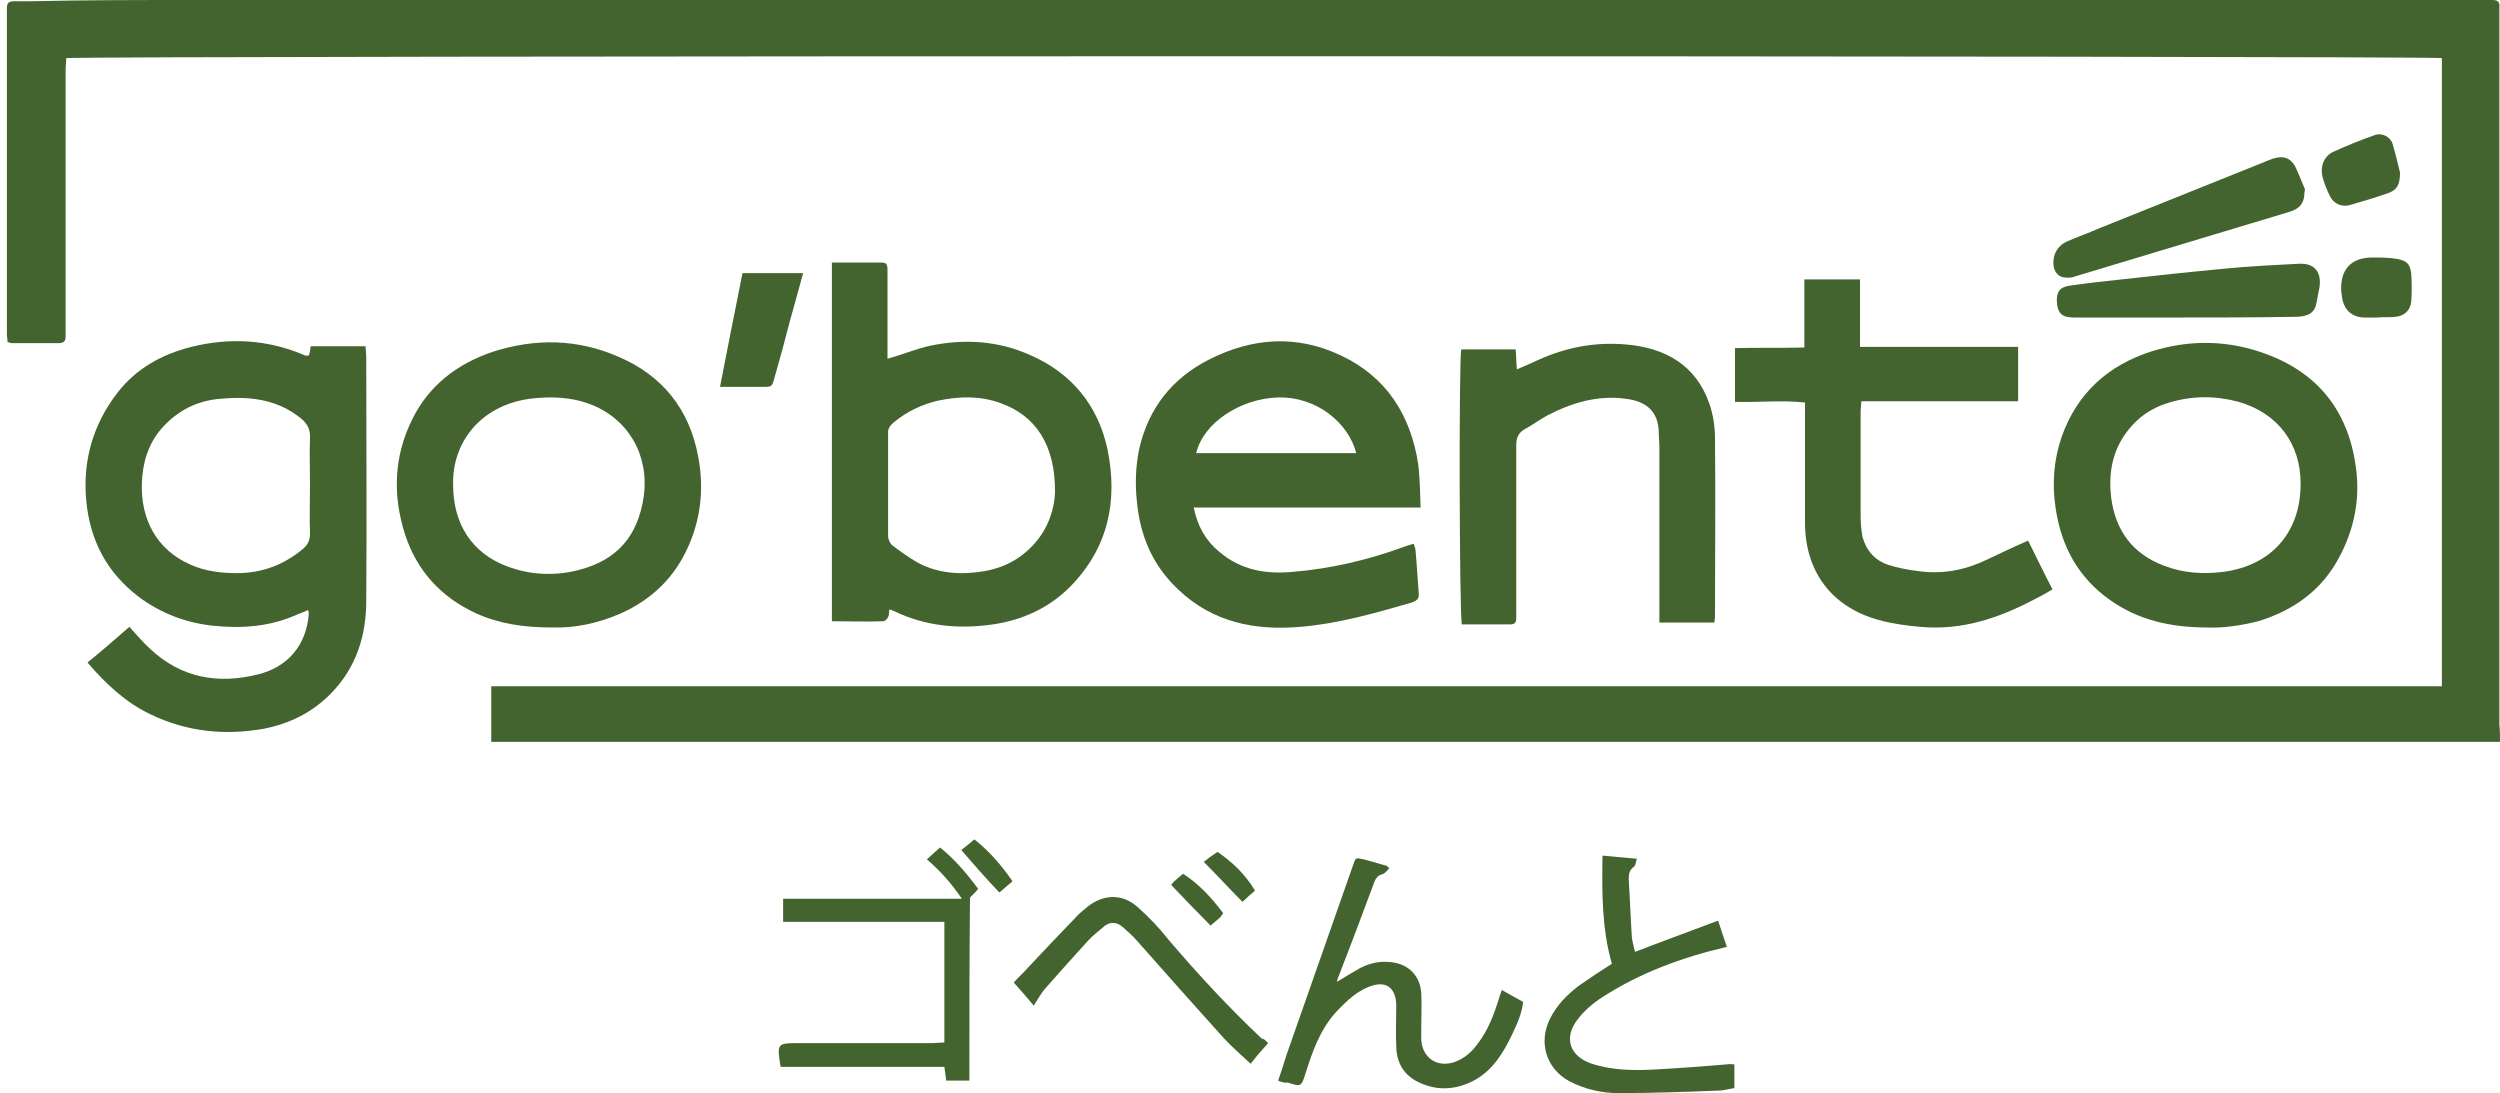 <?xml version="1.0" encoding="utf-8"?>
<!-- Generator: Adobe Illustrator 24.1.2, SVG Export Plug-In . SVG Version: 6.00 Build 0)  -->
<svg version="1.1" id="Layer_1" xmlns="http://www.w3.org/2000/svg" xmlns:xlink="http://www.w3.org/1999/xlink" x="0px" y="0px"
	 viewBox="0 0 400 174.9" style="enable-background:new 0 0 400 174.9;" xml:space="preserve">
<style type="text/css">
	.st0{fill:#43642F;}
</style>
<g>
	<g>
		<path class="st0" d="M400,118.7c-107.2,0-214.3,0-321.4,0c0-2.9,0-5.8,0-8.9c104.1,0,208,0,312.1,0c0-33.6,0-67,0-100.5
			c-1-0.4-378.4-0.4-380.1,0c0,0.6-0.1,1.2-0.1,1.9c0,13.8,0,27.6,0,41.5c0,0.4,0,0.8,0,1.2c0,0.7-0.4,1-1,1c-2.5,0-5.1,0-7.6,0
			c-0.2,0-0.4-0.1-0.7-0.2c0-0.5-0.1-0.9-0.1-1.3c0-17.1,0-34.2,0-51.3c0-0.3,0-0.5,0-0.8c0-0.8,0.3-1.1,1.1-1.1c0.9,0,1.8,0,2.7,0
			C13.6,0,22.3,0,31,0c121.8,0,243.7,0,365.5,0c0.8,0,1.5,0,2.3,0c0.9,0,1.2,0.4,1.1,1.2c0,0.3,0,0.6,0,0.9c0,38,0,75.9,0,113.9
			C400,116.8,400,117.7,400,118.7z"/>
		<path class="st0" d="M20.7,100.3c1.1,1.2,2.1,2.4,3.3,3.5c5,4.7,10.9,5.7,17.3,4.1c4.8-1.2,7.7-4.7,8.1-9.6c0-0.2,0-0.4-0.1-0.7
			c-0.6,0.3-1.2,0.5-1.7,0.7c-4.4,2-9,2.3-13.7,1.8c-4.3-0.5-8.2-2-11.7-4.6c-5.1-3.9-7.8-9-8.4-15.4c-0.6-6.4,1.1-12.3,5.1-17.4
			c3-3.8,7-6,11.7-7.2c6.1-1.5,12-1.2,17.8,1.2c0.2,0.1,0.4,0.2,0.6,0.2c0.1,0,0.2,0,0.4,0c0.1-0.2,0.1-0.4,0.2-0.7
			c0-0.2,0.1-0.5,0.1-0.8c2.9,0,5.8,0,8.8,0c0,0.6,0.1,1.2,0.1,1.7c0,13,0.1,26,0,39c0,5.6-1.6,10.7-5.6,14.8
			c-3,3.1-6.7,4.9-10.8,5.7c-6.2,1.1-12.3,0.5-18.1-2.3c-4-1.9-7.2-4.9-10.1-8.3C16.1,104.3,18.3,102.4,20.7,100.3z M49.6,77.6
			C49.6,77.6,49.6,77.6,49.6,77.6c0-2.5-0.1-5,0-7.4c0.1-1.7-0.6-2.7-1.9-3.6c-3.7-2.8-8-3.2-12.4-2.8c-3.8,0.3-6.9,1.9-9.4,4.7
			c-2.2,2.5-3.1,5.6-3.2,8.8c-0.2,5.7,2.3,10.7,7.9,13.1c2.3,1,4.8,1.3,7.3,1.3c4,0,7.5-1.3,10.6-3.9c0.8-0.7,1.1-1.4,1.1-2.5
			C49.5,82.7,49.6,80.2,49.6,77.6z"/>
		<path class="st0" d="M142,57.4c2.5-0.7,4.6-1.6,6.9-2.1c5.4-1.1,10.8-0.8,15.9,1.5c6.7,2.9,10.9,8.1,12.4,15.1
			c1.7,8.3,0.1,15.8-6,22c-3.4,3.4-7.6,5.3-12.3,6c-5.5,0.8-10.8,0.3-15.8-2.1c-0.2-0.1-0.5-0.2-0.8-0.3c-0.1,0.5,0,0.9-0.2,1.2
			c-0.1,0.3-0.5,0.7-0.8,0.7c-2.7,0.1-5.3,0-8.2,0c0-19.1,0-38.1,0-57.4c1.1,0,2.2,0,3.2,0c1.4,0,2.8,0,4.3,0c1.3,0,1.4,0.1,1.4,1.4
			c0,4,0,8,0,12C142,56.3,142,56.8,142,57.4z M168.8,78.9c0.1-7.7-3.1-12.4-8.7-14.4c-3.3-1.2-6.6-1.1-10-0.4
			c-2.6,0.6-4.9,1.7-7,3.4c-0.6,0.5-1.1,1-1,1.9c0,5.5,0,10.9,0,16.4c0,0.5,0.3,1.1,0.6,1.4c1.3,1,2.7,2,4.1,2.8
			c3.3,1.8,7,2,10.6,1.4c3.1-0.5,5.8-1.9,8-4.3C167.9,84.4,168.7,81.1,168.8,78.9z"/>
		<path class="st0" d="M227.3,81.2c-6.3,0-12.3,0-18.3,0c-6,0-11.9,0-18,0c0.6,3,1.9,5.3,4.1,7.1c3.4,2.9,7.4,3.6,11.7,3.2
			c6.1-0.5,12.1-1.9,17.8-4c0.5-0.2,0.9-0.3,1.6-0.5c0.1,0.4,0.3,0.8,0.3,1.2c0.2,2.2,0.3,4.4,0.5,6.7c0.1,0.9-0.3,1.2-1.1,1.5
			c-5.9,1.7-11.8,3.4-17.9,3.9c-7.2,0.6-13.9-0.7-19.4-5.9c-4.1-3.8-6.2-8.6-6.7-14.2c-0.3-2.8-0.2-5.7,0.4-8.5
			c1.5-6.4,5.2-11.1,11-14.1c7-3.6,14.2-4.1,21.3-0.7c7.2,3.4,11.1,9.5,12.3,17.3C227.2,76.5,227.2,78.7,227.3,81.2z M217,72.5
			c-1.2-4.7-6.2-9.1-12.6-8.9c-6,0.2-11.9,4.1-13,8.9C200,72.5,208.4,72.5,217,72.5z"/>
		<path class="st0" d="M353.2,100.4c-5.9,0-11.1-1.2-15.6-4.4c-5.1-3.6-7.8-8.6-8.7-14.7c-0.6-3.9-0.3-7.8,1-11.5
			c2.5-7,7.5-11.4,14.4-13.6c5.8-1.8,11.6-1.8,17.3,0.1c8.8,2.9,14,9,15.3,18.2c0.8,5.2-0.2,10.2-2.7,14.8
			c-2.8,5.2-7.3,8.4-12.9,10.1C358.5,100.1,355.7,100.5,353.2,100.4z M368.1,77.4c0-6.5-3.7-11.3-9.9-13.1c-3.7-1-7.4-1-11.1,0.1
			c-2,0.6-3.7,1.5-5.2,2.9c-3.6,3.4-4.7,7.7-4.1,12.4c0.7,5.2,3.4,8.9,8.4,10.8c3.1,1.2,6.3,1.4,9.5,1
			C363.4,90.5,368.1,85.2,368.1,77.4z"/>
		<path class="st0" d="M88.4,100.4c-4.6,0-8.6-0.6-12.3-2.3c-5.6-2.6-9.4-6.8-11.3-12.6C62.8,79.2,63,73,66,67
			c2.7-5.4,7.2-8.8,12.8-10.7c6.8-2.2,13.6-2.1,20.2,0.8c7,3,11.3,8.4,12.7,15.9c1.1,5.7,0.3,11.2-2.5,16.3c-2.3,4.1-5.7,7-10,8.9
			C95.5,99.8,91.8,100.5,88.4,100.4z M72.5,77.6c0,6.2,3,10.9,8.6,13c3.7,1.4,7.6,1.6,11.5,0.6c6.2-1.6,9.5-5.5,10.4-11.8
			c0.9-6.6-2.5-12.4-8.5-14.7c-3.1-1.2-6.4-1.3-9.7-0.9C76.7,64.9,72.3,71,72.5,77.6z"/>
		<path class="st0" d="M324.5,86.5c1.3,2.6,2.5,5.1,3.9,7.8c-1,0.6-1.9,1.1-2.9,1.6c-5.7,3-11.6,5-18.2,4.4
			c-2.3-0.2-4.5-0.5-6.7-1.1c-7.6-2.1-11.8-7.8-11.8-15.6c0-5.8,0-11.6,0-17.5c0-0.5,0-1,0-1.7c-3.7-0.4-7.4,0-11.2-0.1
			c0-2.9,0-5.6,0-8.6c3.7-0.1,7.3,0,11.1-0.1c0-3.7,0-7.2,0-10.9c3,0,5.9,0,8.9,0c0,3.5,0,7.1,0,10.8c8.5,0,16.8,0,25.3,0
			c0,3,0,5.8,0,8.7c-8.4,0-16.7,0-25.1,0c0,0.7-0.1,1.2-0.1,1.7c0,5.6,0,11.1,0,16.7c0,1.1,0.1,2.2,0.3,3.3c0.6,2.2,2,3.8,4.2,4.5
			c1.6,0.5,3.2,0.8,4.9,1c3.8,0.5,7.4-0.2,10.9-1.9C320.1,88.5,322.2,87.5,324.5,86.5z"/>
		<path class="st0" d="M274.3,99.6c-3,0-5.8,0-8.8,0c0-0.7,0-1.3,0-1.8c0-8.8,0-17.5,0-26.3c0-0.8-0.1-1.6-0.1-2.4
			c-0.1-3.3-2-4.9-5.3-5.3c-4.4-0.6-8.5,0.6-12.4,2.6c-1.3,0.7-2.5,1.6-3.8,2.3c-1,0.6-1.3,1.4-1.3,2.5c0,8.9,0,17.7,0,26.6
			c0,0.4,0,0.7,0,1.1c0,0.6-0.2,1-0.9,1c-2.6,0-5.3,0-7.8,0c-0.4-1.1-0.5-42.2-0.1-44c2.8,0,5.7,0,8.7,0c0.1,1,0.1,2.1,0.2,3.2
			c1.2-0.5,2.3-1,3.4-1.5c4.4-2,9-2.9,13.9-2.5c6.5,0.5,11.4,3.4,13.5,9.5c0.6,1.7,0.9,3.7,0.9,5.5c0.1,9.5,0,18.9,0,28.4
			C274.4,98.6,274.4,99,274.3,99.6z"/>
		<path class="st0" d="M204.5,172.9c0.5-1.4,0.9-2.7,1.3-4c3.6-10.2,7.1-20.3,10.7-30.5c0.4-1.2,0.4-1.2,1.7-0.9
			c1.2,0.3,2.4,0.7,3.6,1c0.1,0,0.2,0.2,0.5,0.4c-0.4,0.4-0.7,0.9-1.2,1c-0.7,0.2-1,0.7-1.2,1.2c-1.9,5.1-3.8,10.2-5.8,15.3
			c-0.1,0.2-0.1,0.4-0.2,0.7c1.3-0.8,2.5-1.5,3.7-2.2c1.4-0.7,2.8-1.1,4.4-1c3.1,0.1,5.2,2,5.4,5c0.1,1.9,0,3.8,0,5.8
			c0,0.6,0,1.1,0,1.7c0.2,2.9,2.6,4.5,5.4,3.5c1.6-0.6,2.8-1.7,3.7-3c1.6-2.1,2.5-4.5,3.3-7c0.1-0.5,0.3-0.9,0.5-1.5
			c1.2,0.7,2.3,1.3,3.4,1.9c-0.2,1.9-1,3.6-1.8,5.3c-1.4,2.9-3.1,5.7-6.1,7.3c-2.7,1.4-5.6,1.7-8.5,0.4c-2.6-1.1-3.9-3.2-3.9-6
			c-0.1-2,0-4,0-6.1c0-0.5,0-0.9-0.1-1.4c-0.4-1.9-1.6-2.6-3.4-2.2c-2.6,0.7-4.4,2.5-6.2,4.4c-2.5,2.8-3.7,6.2-4.8,9.7
			c-0.7,2.2-0.7,2.2-2.9,1.5C205.7,173.3,205.2,173.2,204.5,172.9z"/>
		<path class="st0" d="M155.1,172.9c-1.3,0-2.5,0-3.7,0c-0.1-0.7-0.2-1.4-0.3-2.2c-8.8,0-17.5,0-26.2,0c-0.6-3.7-0.6-3.8,2.8-3.8
			c7.1,0,14.3,0,21.4,0c0.6,0,1.3-0.1,2-0.1c0-6.5,0-12.8,0-19.3c-8.6,0-17.2,0-25.8,0c0-1.3,0-2.4,0-3.7c9.5,0,18.8,0,28.6,0
			c-1.7-2.5-3.5-4.5-5.6-6.3c0.8-0.7,1.4-1.3,2.1-1.9c2.4,1.9,4.3,4.2,6.1,6.6c-0.2,0.3-0.4,0.5-0.6,0.7c-0.2,0.2-0.4,0.4-0.7,0.7
			C155.1,153.3,155.1,163.1,155.1,172.9z"/>
		<path class="st0" d="M277.5,170.3c0,1.3,0,2.5,0,3.8c-0.8,0.1-1.7,0.4-2.6,0.4c-5.3,0.2-10.6,0.4-15.9,0.4c-2.7,0-5.4-0.6-7.9-1.9
			c-3.7-2-5-6.2-3.1-10c1.1-2.2,2.7-3.8,4.5-5.2c1.7-1.2,3.5-2.4,5.4-3.6c-1.6-5.6-1.6-11.3-1.5-17.3c1.9,0.2,3.6,0.3,5.5,0.5
			c-0.2,0.6-0.2,1.1-0.5,1.3c-0.8,0.6-0.8,1.3-0.8,2.1c0.2,3.1,0.3,6.2,0.5,9.2c0.1,0.7,0.3,1.5,0.5,2.3c4.4-1.7,8.8-3.3,13.3-5
			c0.5,1.6,1,3,1.4,4.2c-7.3,1.7-14,4.2-20,8.1c-1.4,0.9-2.8,2.1-3.8,3.4c-2.4,3-1.4,6,2.2,7.2c3.4,1.1,6.9,1.1,10.4,0.9
			c3.7-0.2,7.5-0.5,11.2-0.8C276.6,170.2,276.9,170.3,277.5,170.3z"/>
		<path class="st0" d="M368.7,31.1c-0.1,1.5-0.8,2.3-2.4,2.8c-4.1,1.2-8.2,2.5-12.3,3.7c-7.3,2.2-14.6,4.4-21.9,6.6
			c-0.5,0.2-1.1,0.3-1.6,0.2c-1,0-1.7-0.7-1.9-1.7c-0.3-1.7,0.5-3.4,2.2-4.1c1.6-0.7,3.3-1.3,4.9-2c9-3.6,17.9-7.2,26.9-10.8
			c0.3-0.1,0.7-0.3,1-0.4c1.9-0.6,3.1-0.1,3.9,1.8c0.4,1,0.9,2.1,1.3,3.1C368.7,30.7,368.7,31,368.7,31.1z"/>
		<path class="st0" d="M349.4,50.8c-5.9,0-11.7,0-17.6,0c-1.9,0-2.6-0.7-2.7-2.5c-0.1-1.6,0.5-2.4,2.1-2.6c2.7-0.4,5.5-0.7,8.3-1
			c5.4-0.6,10.9-1.2,16.3-1.7c4-0.4,8.1-0.6,12.1-0.8c2.5-0.1,3.6,1.4,3.2,3.9c-0.2,0.8-0.3,1.7-0.5,2.5c-0.2,1.2-1,1.8-2.2,2
			c-0.6,0.1-1.3,0.1-2,0.1C360.7,50.8,355,50.8,349.4,50.8C349.4,50.8,349.4,50.8,349.4,50.8z"/>
		<path class="st0" d="M202.9,166.9c-0.9,1-1.8,2-2.8,3.3c-1.5-1.4-3-2.7-4.3-4.1c-4.7-5.2-9.3-10.4-13.9-15.6
			c-0.7-0.8-1.5-1.5-2.3-2.2c-0.8-0.7-1.8-0.9-2.8-0.2c-0.9,0.8-1.9,1.5-2.7,2.4c-2.3,2.5-4.6,5.1-6.9,7.7c-0.6,0.7-1.1,1.6-1.8,2.7
			c-1.1-1.3-2.1-2.5-3.2-3.7c0.8-0.9,1.6-1.6,2.3-2.4c2.5-2.7,5.1-5.4,7.6-8c0.6-0.7,1.3-1.2,2-1.8c2.6-2,5.6-2,8,0.2
			c1.8,1.6,3.4,3.3,4.9,5.2c4.7,5.5,9.6,10.8,14.9,15.8C202.3,166.2,202.5,166.5,202.9,166.9z"/>
		<path class="st0" d="M115.2,61.9c1.2-6.2,2.4-12.2,3.6-18.2c3.2,0,6.4,0,9.7,0c-0.7,2.6-1.4,5.1-2.1,7.6c-0.8,3.1-1.6,6.1-2.5,9.2
			c-0.4,1.4-0.4,1.4-1.9,1.4C119.9,61.9,117.7,61.9,115.2,61.9z"/>
		<path class="st0" d="M384,27.6c0,2-0.5,2.8-1.9,3.3c-2,0.7-4,1.3-6.1,1.9c-1.3,0.4-2.6-0.2-3.2-1.4c-0.5-1-0.9-2-1.2-3.1
			c-0.4-1.6,0.2-3.3,1.7-4c2.2-1,4.4-1.9,6.7-2.7c1.1-0.4,2.5,0.3,2.8,1.4C383.3,24.6,383.7,26.4,384,27.6z"/>
		<path class="st0" d="M380.4,50.8c-0.8,0-1.5,0-2.3,0c-1.7-0.1-2.9-1.1-3.3-2.8c-0.1-0.4-0.1-0.9-0.2-1.4c-0.2-3.4,1.5-5.4,5-5.4
			c1.3,0,2.5,0,3.8,0.2c1.7,0.3,2.2,0.8,2.4,2.4c0.1,1.5,0.1,2.9,0,4.4c-0.1,1.4-1.1,2.4-2.6,2.5C382.3,50.8,381.4,50.7,380.4,50.8
			C380.4,50.7,380.4,50.8,380.4,50.8z"/>
		<path class="st0" d="M187.4,141.6c0.1-0.2,0.3-0.4,0.5-0.6c0.4-0.4,0.8-0.7,1.4-1.2c2.6,1.7,4.6,3.9,6.4,6.3
			c-0.2,0.3-0.3,0.5-0.4,0.6c-0.5,0.5-1.1,0.9-1.6,1.4C191.5,145.9,189.5,143.8,187.4,141.6z"/>
		<path class="st0" d="M200.8,142.5c-0.7,0.6-1.4,1.2-2,1.8c-2.1-2.1-4-4.2-6.2-6.4c0.6-0.5,1.3-1,2.2-1.6
			C197,137.8,199.2,139.8,200.8,142.5z"/>
		<path class="st0" d="M153.8,136c0.8-0.6,1.4-1.1,2.1-1.7c2.4,1.9,4.3,4.1,6.1,6.7c-0.7,0.6-1.4,1.2-2.1,1.8
			C157.7,140.5,155.8,138.3,153.8,136z"/>
	</g>
</g>
</svg>
